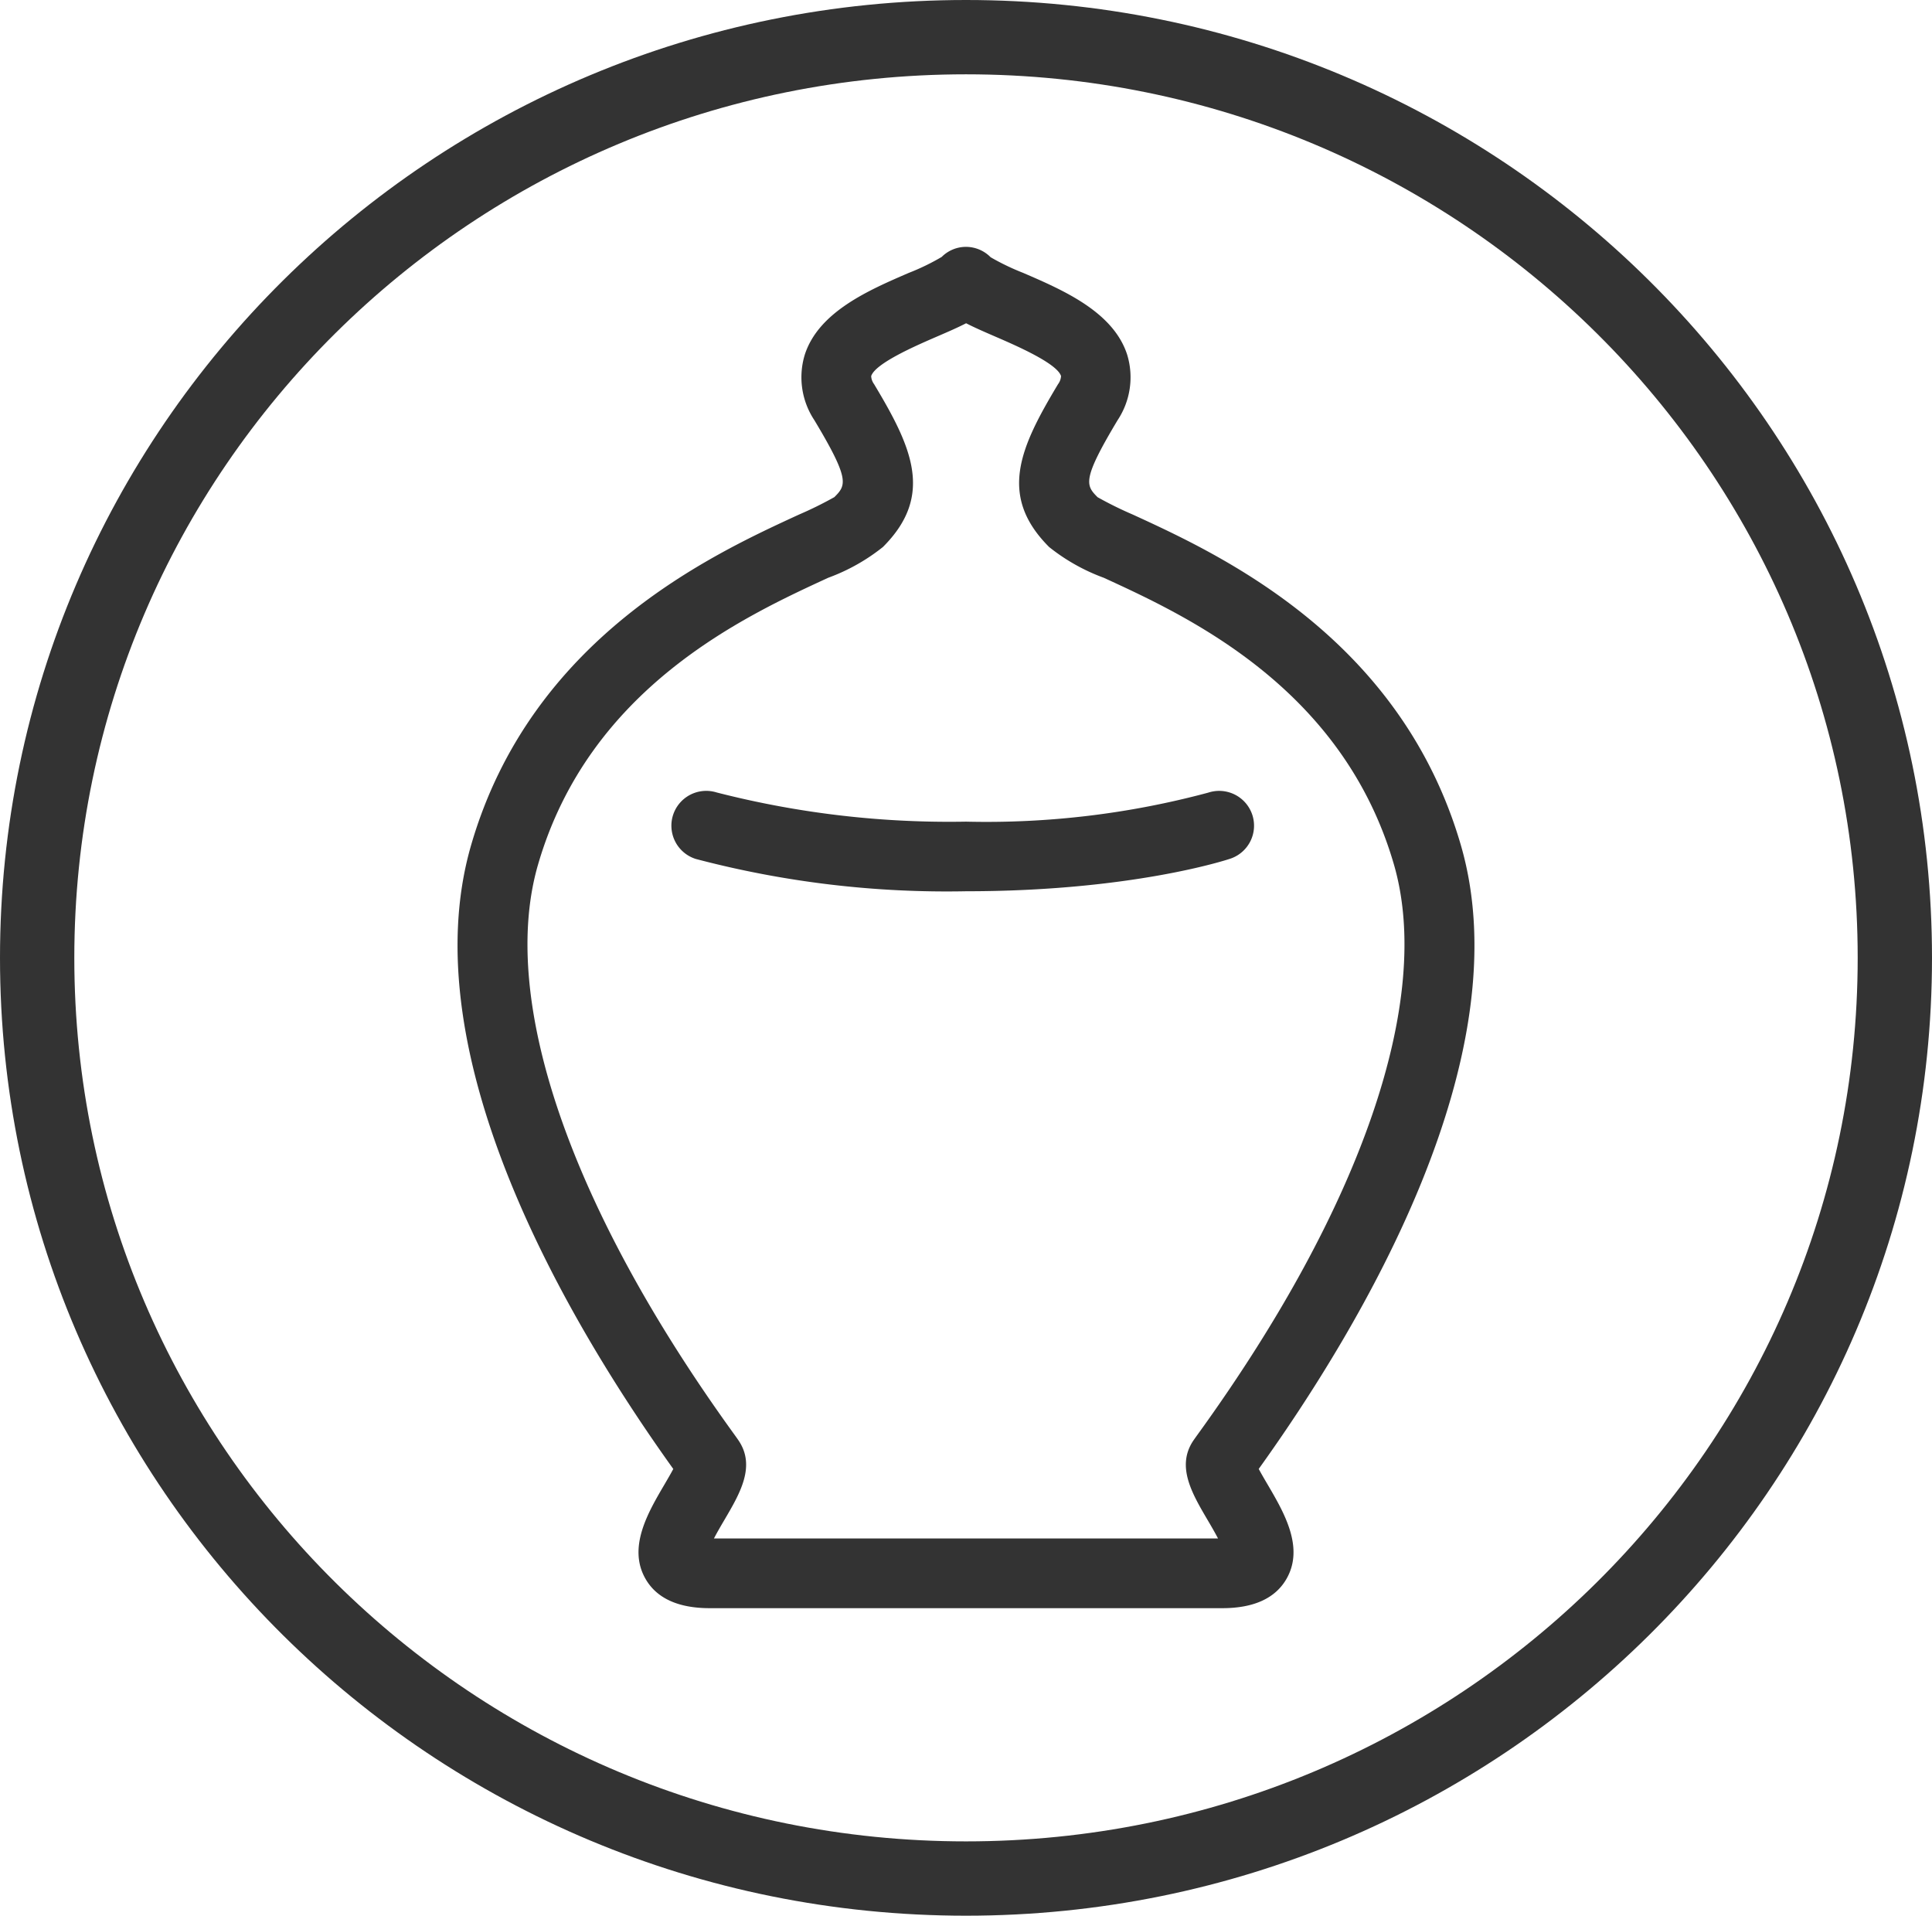 <?xml version="1.0" encoding="UTF-8"?> <svg xmlns="http://www.w3.org/2000/svg" width="104" height="103.11" viewBox="0 0 104 103.11"><g id="Raggruppa_639" data-name="Raggruppa 639" transform="translate(2 2)"><path id="Tracciato_212" data-name="Tracciato 212" d="M52.834,25.972c0,27.367-22.385,49.555-50,49.555s-50-22.188-50-49.555,22.387-49.555,50-49.555S52.834-1.4,52.834,25.972Z" transform="translate(47.166 23.583)" fill="none" stroke="#333" stroke-width="4"></path><path id="Tracciato_213" data-name="Tracciato 213" d="M22.86,34.869c5.55-7.737,14.181-22.2,10.885-33.567C30.5-9.878,20.762-14.353,16.082-16.5a20.148,20.148,0,0,1-1.894-.934c-.641-.643-.847-.938,1.079-4.15a4.172,4.172,0,0,0,.515-3.515c-.743-2.309-3.435-3.475-5.6-4.409a12.924,12.924,0,0,1-1.753-.843,1.863,1.863,0,0,0-1.317-.558h0a1.846,1.846,0,0,0-1.315.541,12.21,12.21,0,0,1-1.773.86c-2.164.934-4.858,2.1-5.6,4.409a4.172,4.172,0,0,0,.515,3.515C.865-18.377.659-18.081.018-17.439a20.32,20.32,0,0,1-1.892.934C-6.555-14.353-16.3-9.878-19.538,1.3-22.832,12.67-14.2,27.132-8.653,34.869c-.138.264-.33.585-.472.832-.887,1.509-1.992,3.388-1.024,5.08.6,1.049,1.764,1.581,3.46,1.581H20.9c1.694,0,2.858-.532,3.458-1.581.968-1.692-.136-3.571-1.021-5.08-.145-.247-.334-.568-.475-.832M20.1,37.6c.157.266.385.653.57,1.009H-6.464c.185-.355.413-.743.57-1.009.828-1.411,1.685-2.869.764-4.25-.055-.083-.172-.247-.343-.483C-14.224,20.729-18.04,9.6-15.935,2.345-13.171-7.186-4.8-11.031-.309-13.1a10.5,10.5,0,0,0,2.943-1.656c2.775-2.773,1.551-5.382-.479-8.765A.786.786,0,0,1,2-23.954c.221-.692,2.447-1.653,3.518-2.117.592-.255,1.124-.485,1.592-.726.466.24,1,.47,1.59.726,1.07.464,3.3,1.426,3.52,2.115a.8.8,0,0,1-.162.438c-2.03,3.384-3.252,5.992-.479,8.765A10.5,10.5,0,0,0,14.516-13.1c4.5,2.066,12.864,5.912,15.626,15.443,2.1,7.261-1.709,18.386-10.463,30.526-.17.234-.287.4-.343.481-.921,1.381-.064,2.839.764,4.25" transform="translate(42.896 42.196)" fill="#333"></path><path id="Tracciato_214" data-name="Tracciato 214" d="M16.575.681a1.879,1.879,0,0,0-2.368-1.19A46.015,46.015,0,0,1,1.166,1.053,50.362,50.362,0,0,1-12.261-.519,1.877,1.877,0,0,0-14.609.713a1.877,1.877,0,0,0,1.232,2.349A52.993,52.993,0,0,0,1.166,4.8c8.882,0,14.013-1.681,14.226-1.753A1.873,1.873,0,0,0,16.575.681" transform="translate(48.835 41.171)" fill="#333"></path></g></svg> 